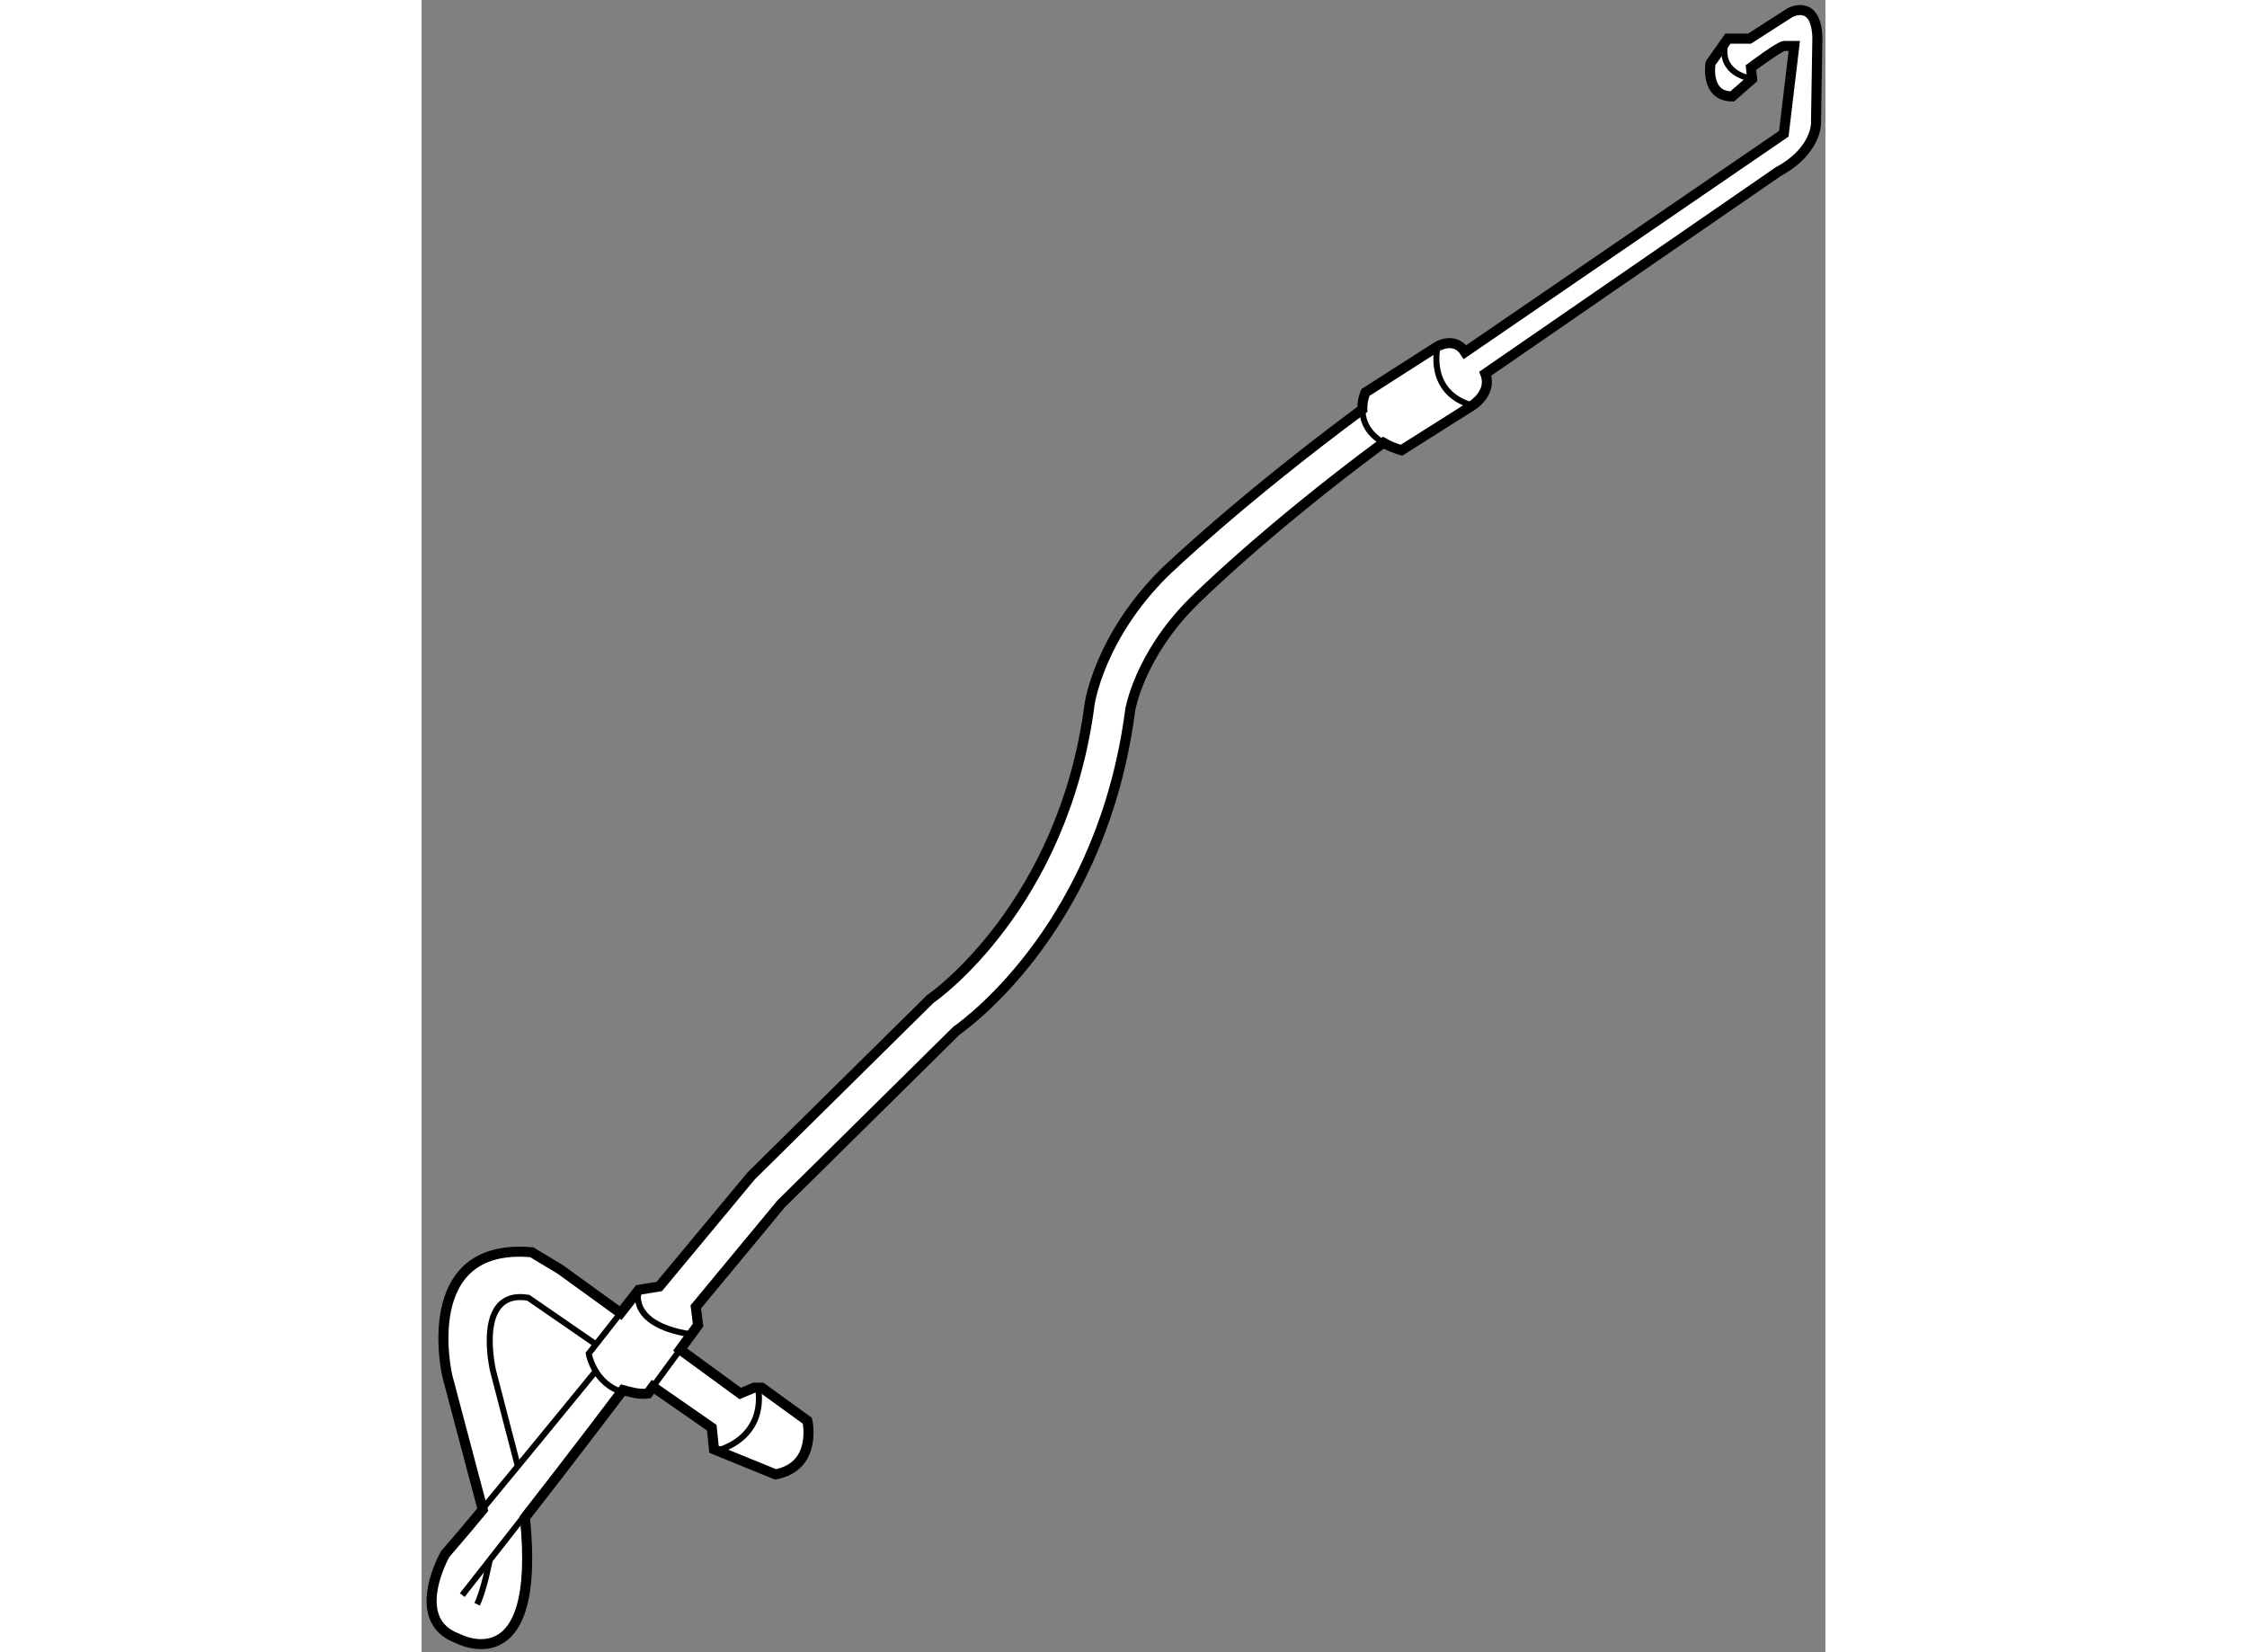 <?xml version="1.0" encoding="utf-8"?>
<!-- Generator: Adobe Illustrator 15.1.0, SVG Export Plug-In . SVG Version: 6.00 Build 0)  -->
<!DOCTYPE svg PUBLIC "-//W3C//DTD SVG 1.1//EN" "http://www.w3.org/Graphics/SVG/1.1/DTD/svg11.dtd">
<svg version="1.1" xmlns="http://www.w3.org/2000/svg" xmlns:xlink="http://www.w3.org/1999/xlink" x="0px" y="0px" width="244.8px"
	 height="180px" viewBox="169.105 40.34 69.775 82.117" enable-background="new 0 0 244.8 180" xml:space="preserve">
	
<rect x="169.105" y="40.34" width="69.775" height="82.117" fill="#808080" stroke="none"/>
	
<g><path fill="#FFFFFF" stroke="#000000" stroke-width="0.5" d="M234.248,45.132c-1.365,0-1.078-1.65-1.078-1.65l0.861-1.221h1.076
			l2.01-1.291c0,0,1.293-0.718,1.363,1.22l-0.07,4.308c0,0,0,1.363-1.867,2.367l-14.57,10.047c0.371,0.948-0.645,1.58-0.645,1.58
			l-3.518,2.225c-0.361-0.104-0.658-0.232-0.901-0.374c-6.012,4.457-9.444,7.898-9.478,7.932c-2.666,2.668-3.104,5.344-3.105,5.354
			c-1.363,10.495-7.842,15.375-8.631,15.934c-0.117,0.115-8.658,8.553-8.721,8.613c-0.055,0.068-4.239,5.117-4.239,5.117
			l0.113,0.906c0,0-0.407,0.556-0.892,1.217l2.986,2.182l0.68-0.285h0.396l2.264,1.643c0,0,0.512,2.266-1.584,2.662l-3.058-1.246
			l-0.112-1.076l-2.927-2.032c-0.151,0.207-0.245,0.335-0.245,0.335c-0.468,0.063-0.911-0.086-1.245-0.172
			c0,0-2.61,3.457-4.87,6.342c0.85,8.268-3.34,6.004-3.34,6.004c-2.492-0.906-0.624-4.191-0.624-4.191s0.807-0.927,1.869-2.209
			l-1.756-6.625c0,0-1.584-6.68,4.191-6.17l1.414,0.85l3.001,2.173c0.491-0.626,0.907-1.155,0.907-1.155l1.018-0.168l4.558-5.486
			l8.908-8.8l0.074-0.053c0.066-0.044,6.543-4.579,7.844-14.584c0.018-0.134,0.51-3.345,3.684-6.519
			c0.141-0.141,3.727-3.592,9.873-8.148c-0.008-0.479,0.154-0.84,0.154-0.84l3.588-2.297c0,0,0.859-0.502,1.363,0.288l15.844-10.852
			l0.52-4.364c0,0-0.285,0-0.5,0c-0.217,0-1.652,1.076-1.652,1.076l0.055,0.569L234.248,45.132z"></path><path fill="none" stroke="#000000" stroke-width="0.3" d="M179.905,104.443c0,0-0.623,1.699,2.547,2.209"></path><path fill="none" stroke="#000000" stroke-width="0.3" d="M183.812,112.428c0,0,2.321-0.51,2.038-3.002"></path><path fill="none" stroke="#000000" stroke-width="0.3" d="M172.492,117.878c0,0-0.288,1.515-0.628,2.194"></path><path fill="none" stroke="#000000" stroke-width="0.3" d="M219.605,57.548c0,0-0.574,2.297,1.723,2.943"></path><path fill="none" stroke="#000000" stroke-width="0.3" d="M233.889,42.621c0,0-0.375,1.287,1.346,1.645"></path><path fill="none" stroke="#000000" stroke-width="0.3" d="M180.615,109.245c0.315-0.43,0.865-1.18,1.341-1.828"></path><path fill="none" stroke="#000000" stroke-width="0.3" d="M178.986,105.612c-0.71,0.904-1.573,2.003-1.573,2.003
			s0.261,1.528,1.722,1.924"></path><path fill="none" stroke="#000000" stroke-width="0.3" d="M177.762,108.487c0,0-3.381,4.139-5.562,6.772"></path><path fill="none" stroke="#000000" stroke-width="0.3" d="M171.128,119.619c0,0,1.386-1.77,3.003-3.833"></path><path fill="none" stroke="#000000" stroke-width="0.3" d="M173.891,113.21l-1.233-4.745c0,0-0.962-4.078,1.754-3.625l3.285,2.266"></path><path fill="none" stroke="#000000" stroke-width="0.3" d="M215.864,60.705c0.014,0.511,0.223,1.149,1.023,1.625"></path></g>


</svg>